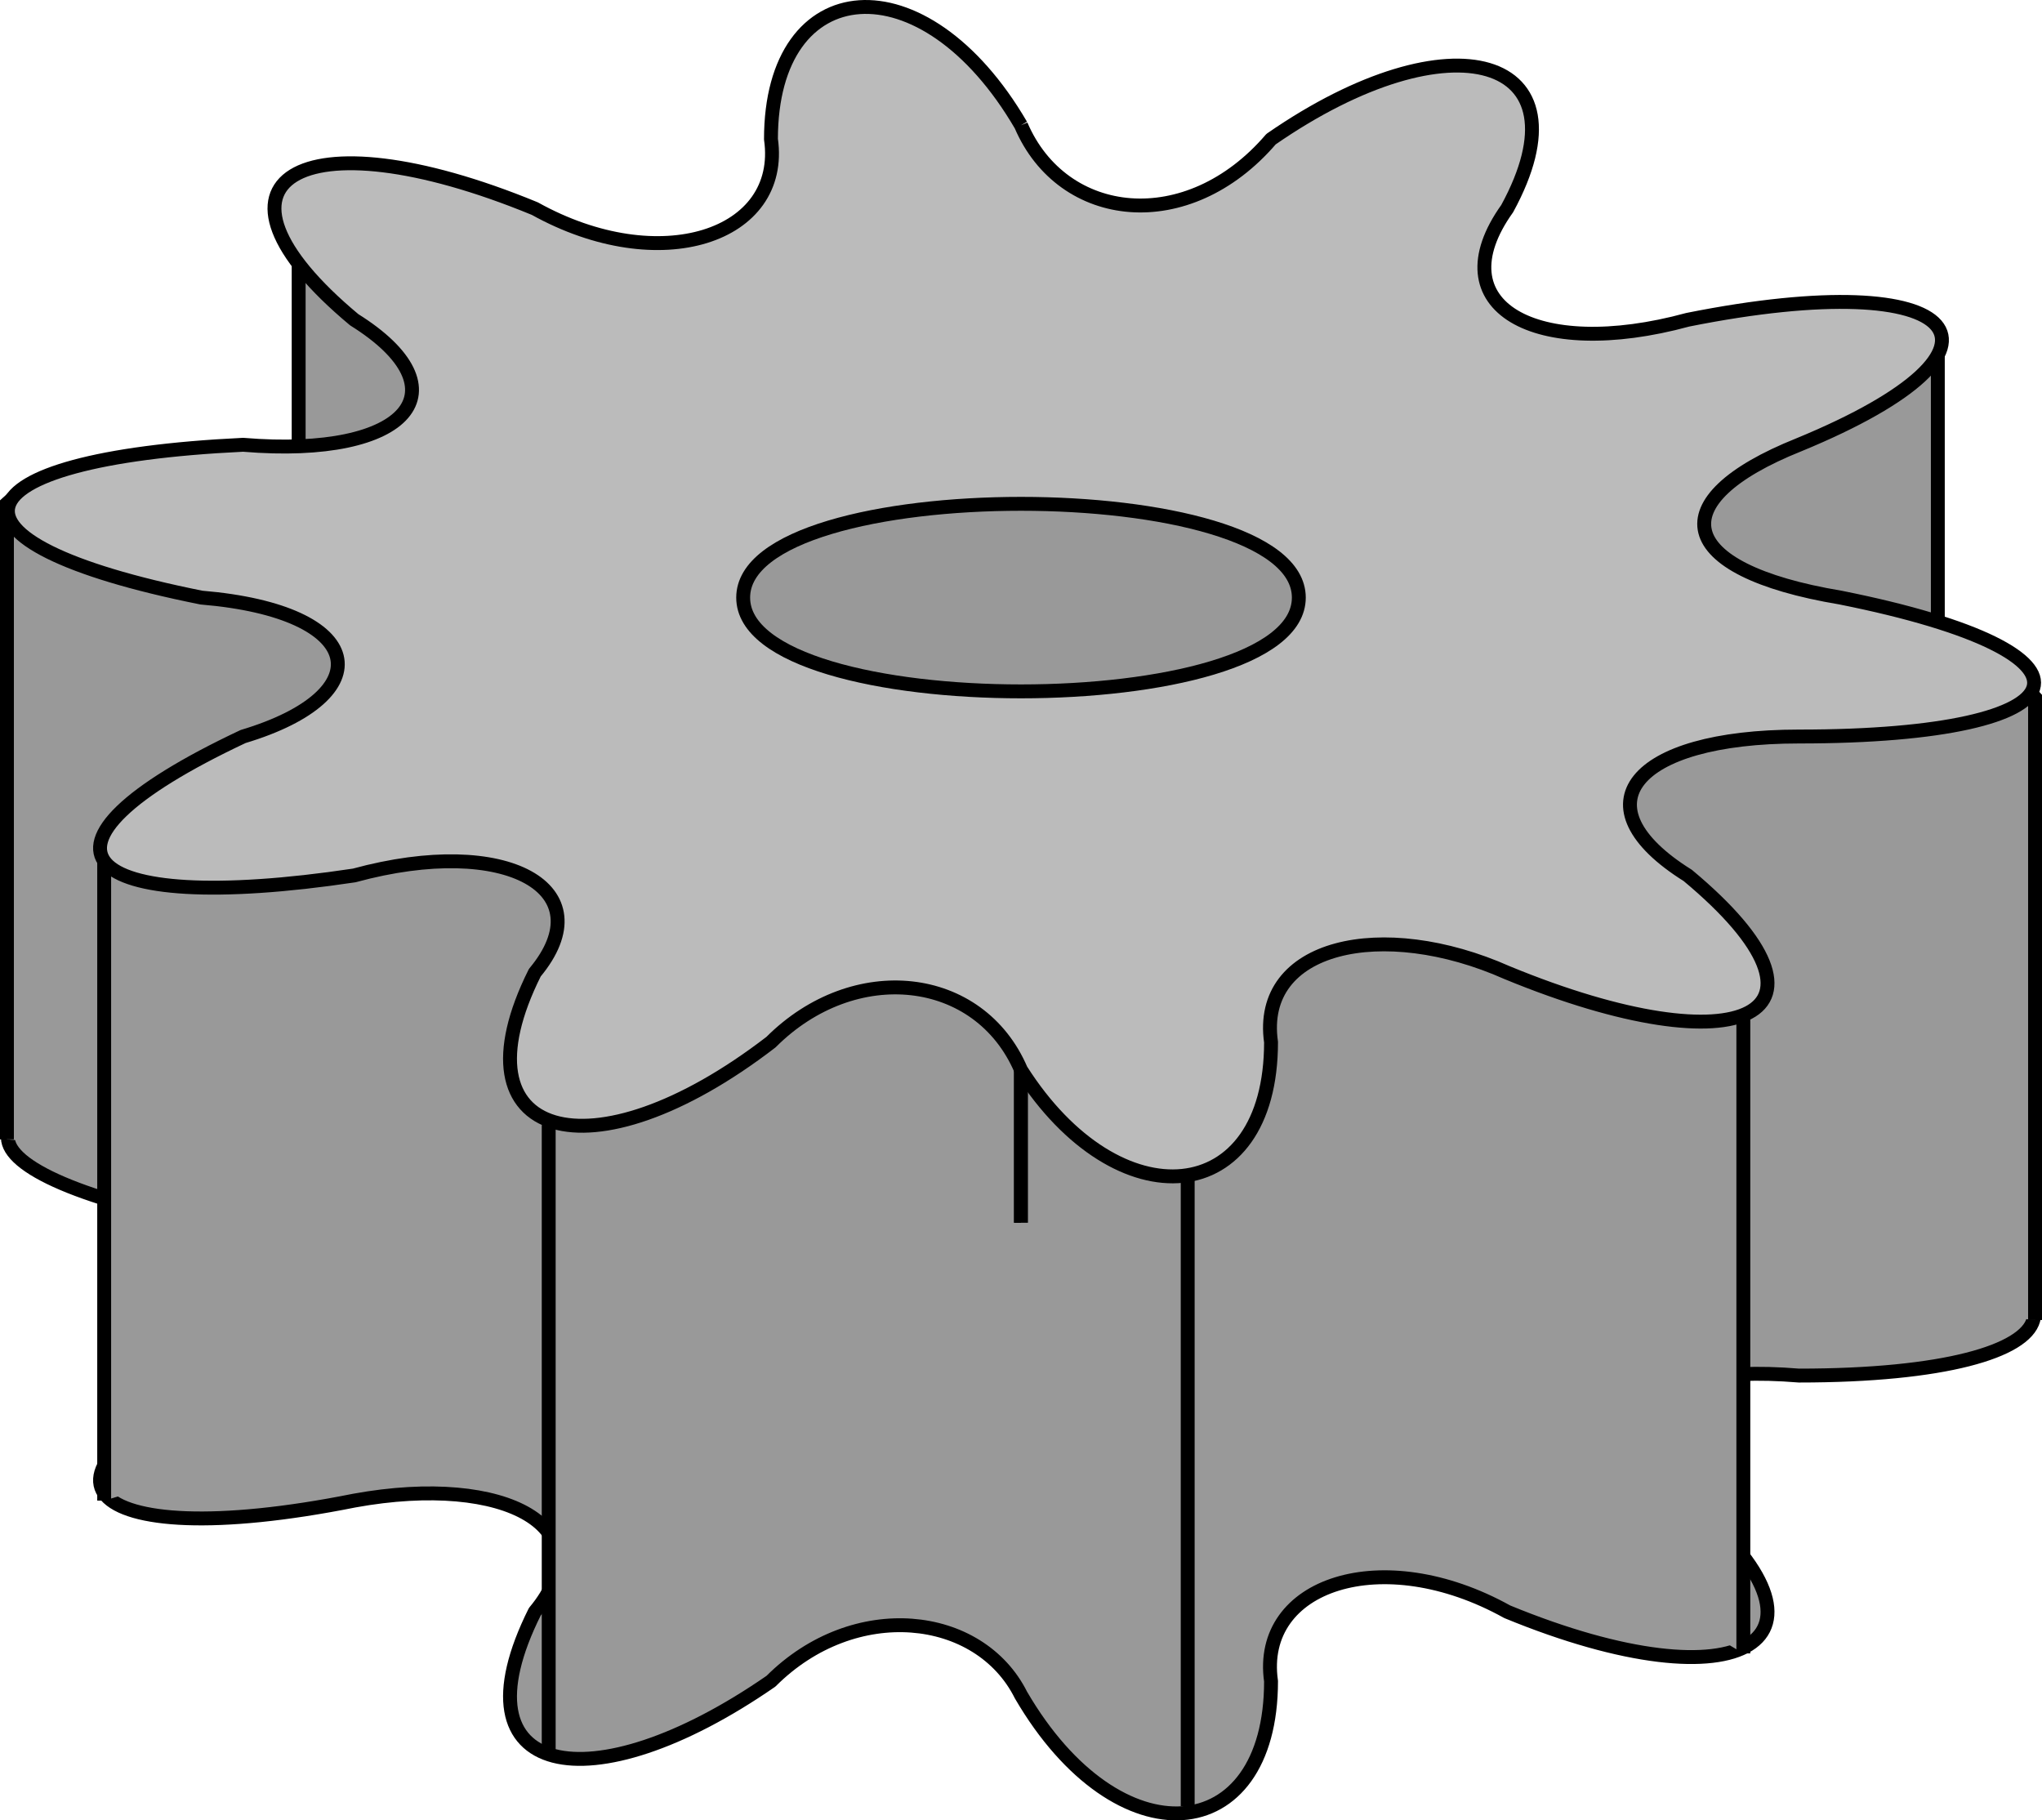 <svg xmlns="http://www.w3.org/2000/svg" width="147" height="131.032" version="1.2"><g fill="none" fill-rule="evenodd" stroke="#000" stroke-linejoin="bevel" font-family="'Sans Serif'" font-size="12.5" font-weight="400"><path fill="#999" d="M73.5 54.016c3 7 12 8 18 2 13-10 23-7 17 5-5 6 2 10 13 7 20-3 25 3 8 10-10 3-9 9 3 10 20 4 18 11-3 11-12-1-16 4-8 9 12 10 4 15-13 8-9-5-18-2-17 5 0 12-11 13-18 1-3-6-12-7-18-1-13 9-23 7-17-5 5-6-2-10-13-8-20 4-25-2-8-9 10-4 9-9-3-11-20-4-18-10 3-10 12 1 16-4 8-10-12-10-4-14 13-7 9 4 18 2 17-5 0-12 11-13 18-2"/><path fill="#999" d="M73.5 88.016v-45l-12-42v45"/><path fill="#999" d="M73.5 88.016v-45l-52-30v45m52 30v-45l33-38v45"/><path fill="#999" d="M73.5 88.016v-45l-73-7v46m73 6v-45l66-19v45"/><path fill="#999" d="M73.5 88.016v-45l-66 19v46m66-20v-45l73 7v45"/><path fill="#999" d="M73.5 88.016v-45l-34 38v45m34-38v-45l52 30v46"/><path fill="#999" d="M73.5 88.016v-45l12 42v45"/><path fill="#bbb" d="M73.5 9.016c3 7 12 8 18 1 13-9 23-6 17 5-5 7 2 11 13 8 20-4 25 2 8 9-10 4-9 9 3 11 20 4 18 10-3 10-12 0-16 5-8 10 12 10 4 14-13 7-9-4-18-2-17 5 0 12-11 13-18 2-3-7-12-8-18-2-13 10-23 7-17-5 5-6-2-10-13-7-20 3-25-2-8-10 10-3 9-9-3-10-20-4-18-10 3-11 12 1 16-4 8-9-12-10-4-15 13-8 9 5 18 2 17-5 0-12 11-13 18-1"/><path fill="#999" d="M93.5 43.016c0-9-40-9-40 0s40 9 40 0"/></g></svg>
